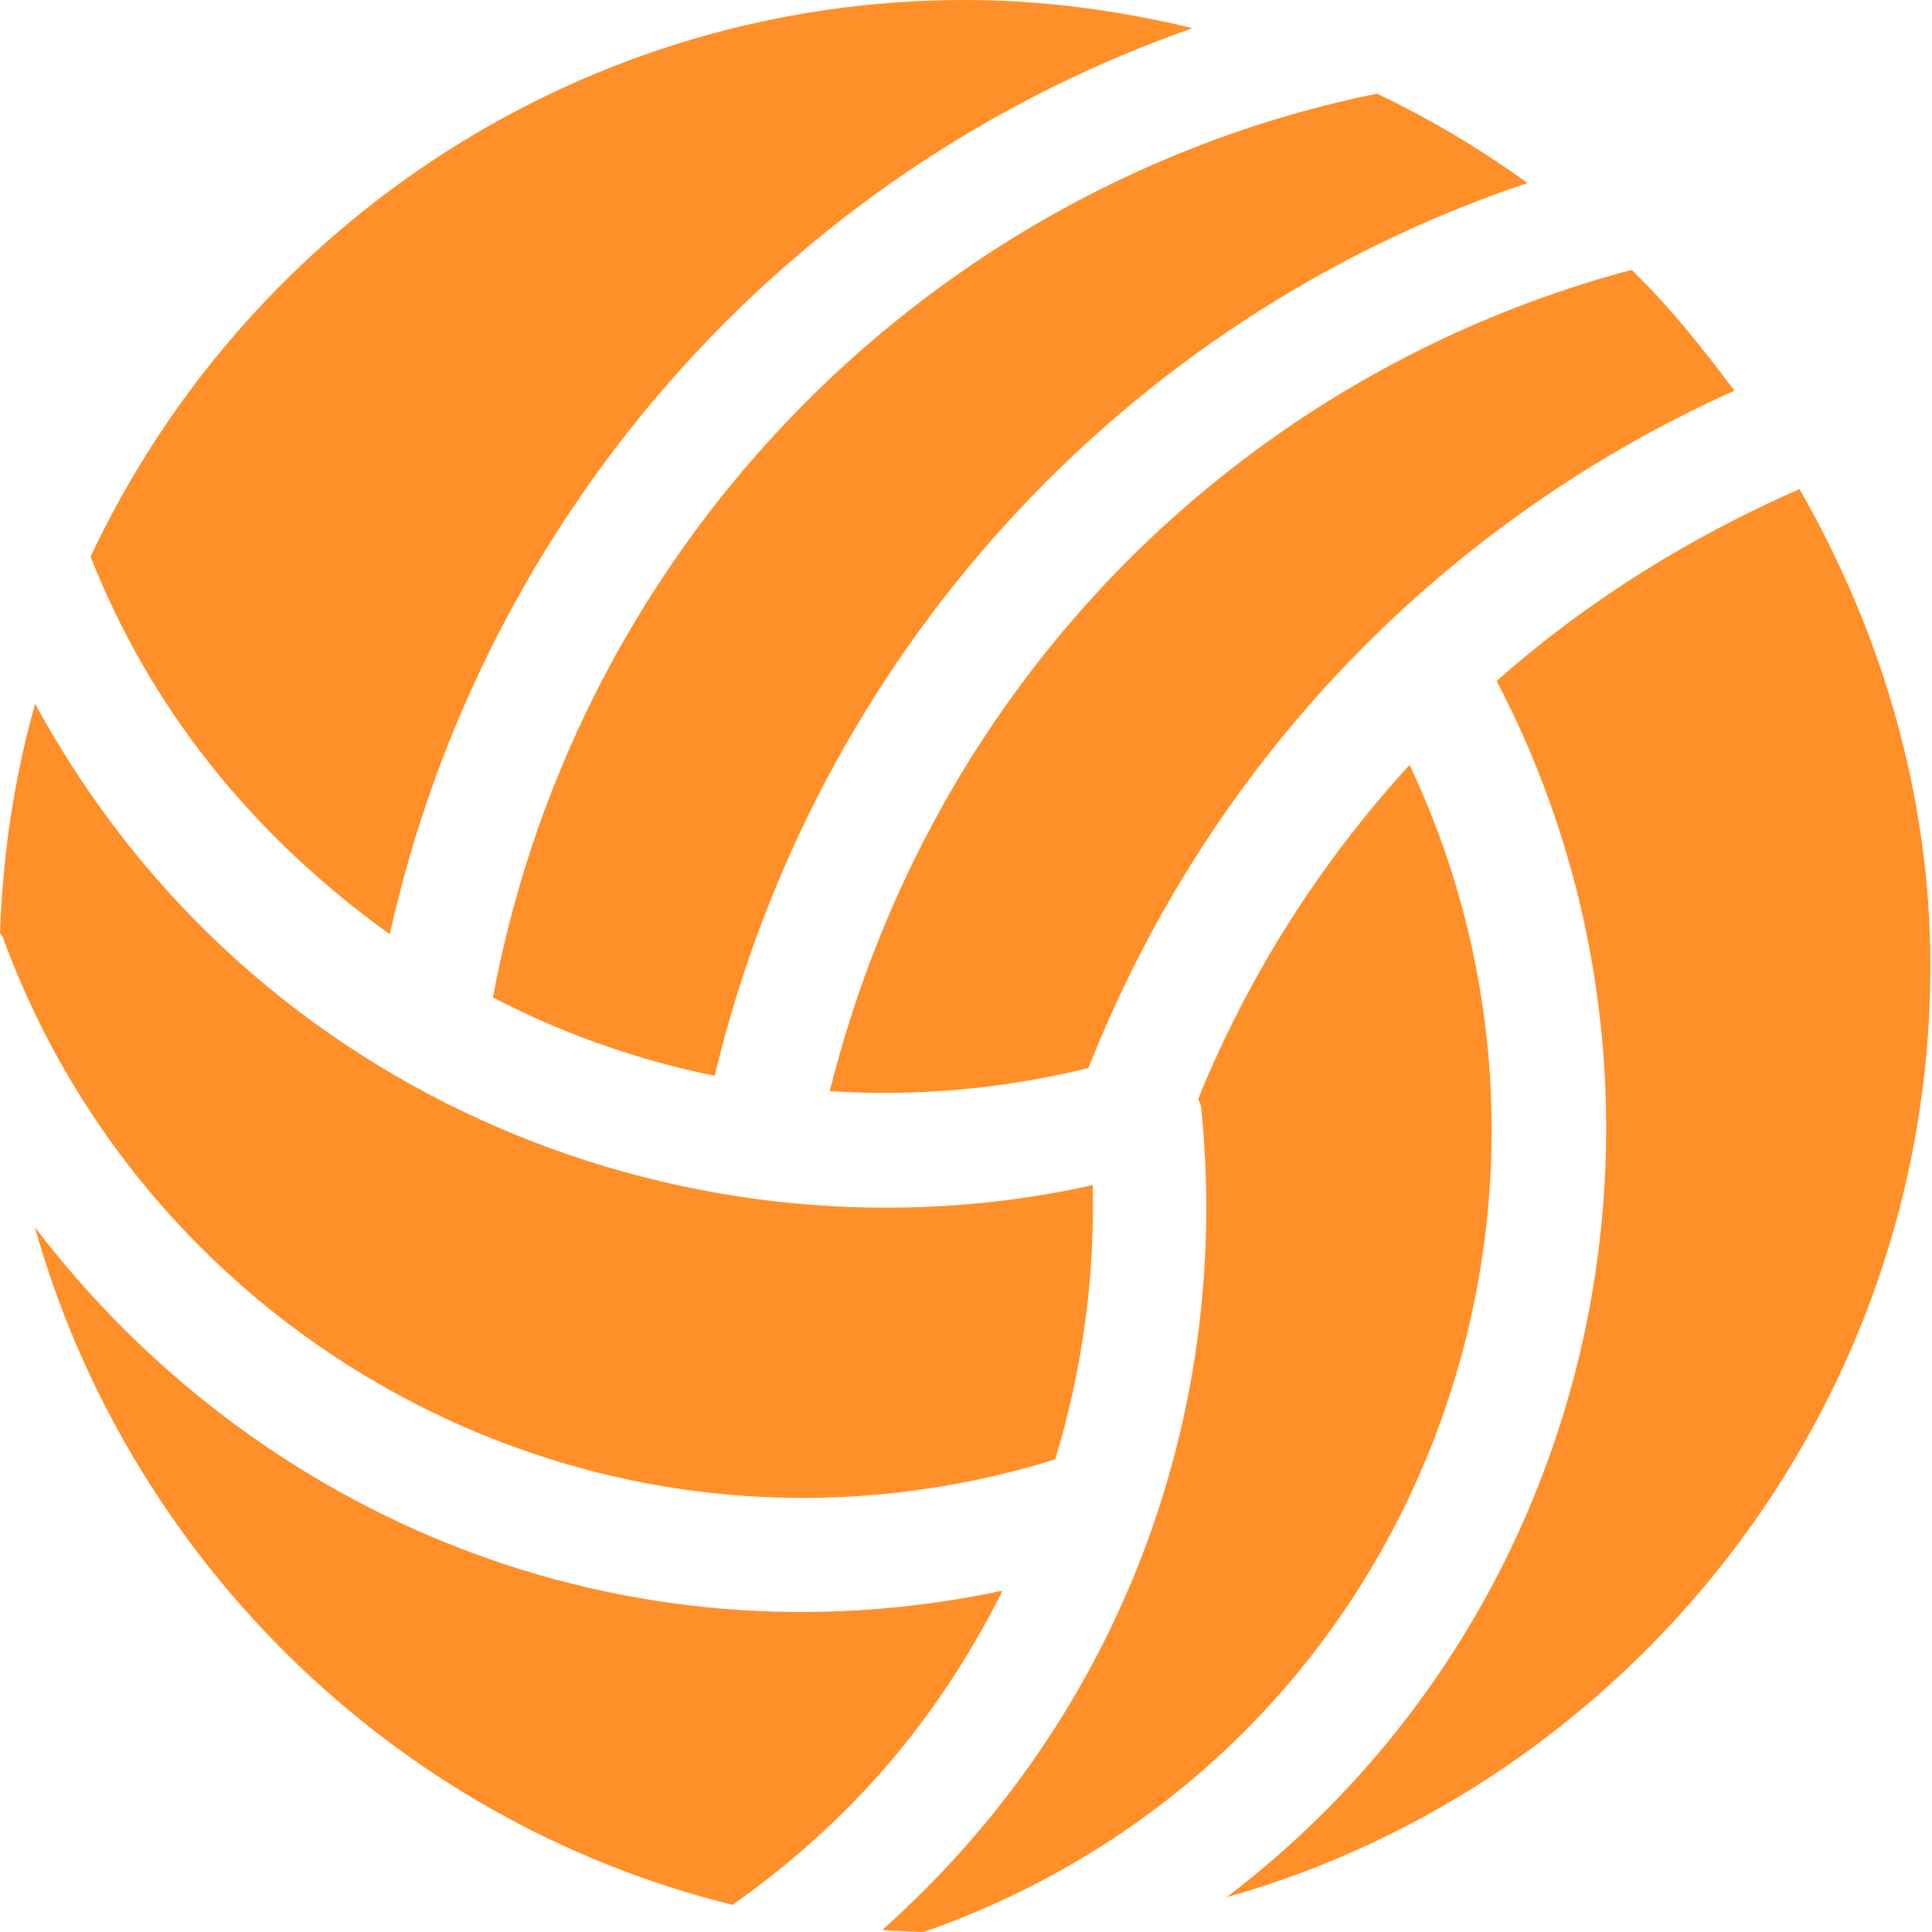 <?xml version="1.0" encoding="UTF-8"?> <svg xmlns="http://www.w3.org/2000/svg" width="64" height="64" viewBox="0 0 64 64" fill="none"> <path d="M54.047 8.939C41.223 12.36 30.916 22.437 27.486 36.145C30.332 36.33 33.213 36.081 36.056 35.379C40.144 25.034 47.95 17.213 57.455 12.94C55.742 10.657 54.799 9.663 54.047 8.939Z" fill="#FF8F29"></path> <path d="M46.694 25.338C43.705 28.611 41.356 32.315 39.693 36.397C39.72 36.494 39.779 36.58 39.789 36.682C40.799 46.511 37.331 56.708 29.225 63.933C29.679 63.972 30.138 63.981 30.596 64C46.745 58.36 53.703 40.166 46.694 25.338Z" fill="#FF8F29"></path> <path d="M36.198 39.258C23.192 42.159 8.368 36.587 1.164 23.311C0.474 25.76 0.088 28.305 0 30.904C0.03 30.965 0.08 31.009 0.104 31.074C5.16 44.892 20.32 52.882 34.953 48.345C35.836 45.47 36.277 42.329 36.198 39.258Z" fill="#FF8F29"></path> <path d="M45.611 3.102C30.914 6.099 19.159 17.845 16.328 33.042C18.654 34.253 21.123 35.117 23.676 35.638C26.984 21.784 37.133 10.587 50.598 6.063C49.02 4.918 47.353 3.931 45.611 3.102Z" fill="#FF8F29"></path> <path d="M59.611 16.203C55.98 17.794 52.585 19.895 49.579 22.56C56.664 36.102 53.214 53.273 40.632 62.849C53.857 59.123 63.947 46.788 63.947 32C63.947 26.363 62.34 20.965 59.611 16.203Z" fill="#FF8F29"></path> <path d="M31.947 0C19.534 0 8.29 7.215 2.999 18.439C4.917 23.309 8.217 27.576 12.912 30.949C15.989 17.091 25.984 5.673 39.503 0.934C37.055 0.341 34.53 0 31.947 0Z" fill="#FF8F29"></path> <path d="M33.19 52.697C20.664 55.355 8.495 50.286 1.155 40.652C4.189 51.465 12.921 60.302 24.268 63.101C28.038 60.433 30.967 57.141 33.191 52.738C33.19 52.724 33.191 52.711 33.19 52.697Z" fill="#FF8F29"></path> </svg> 
